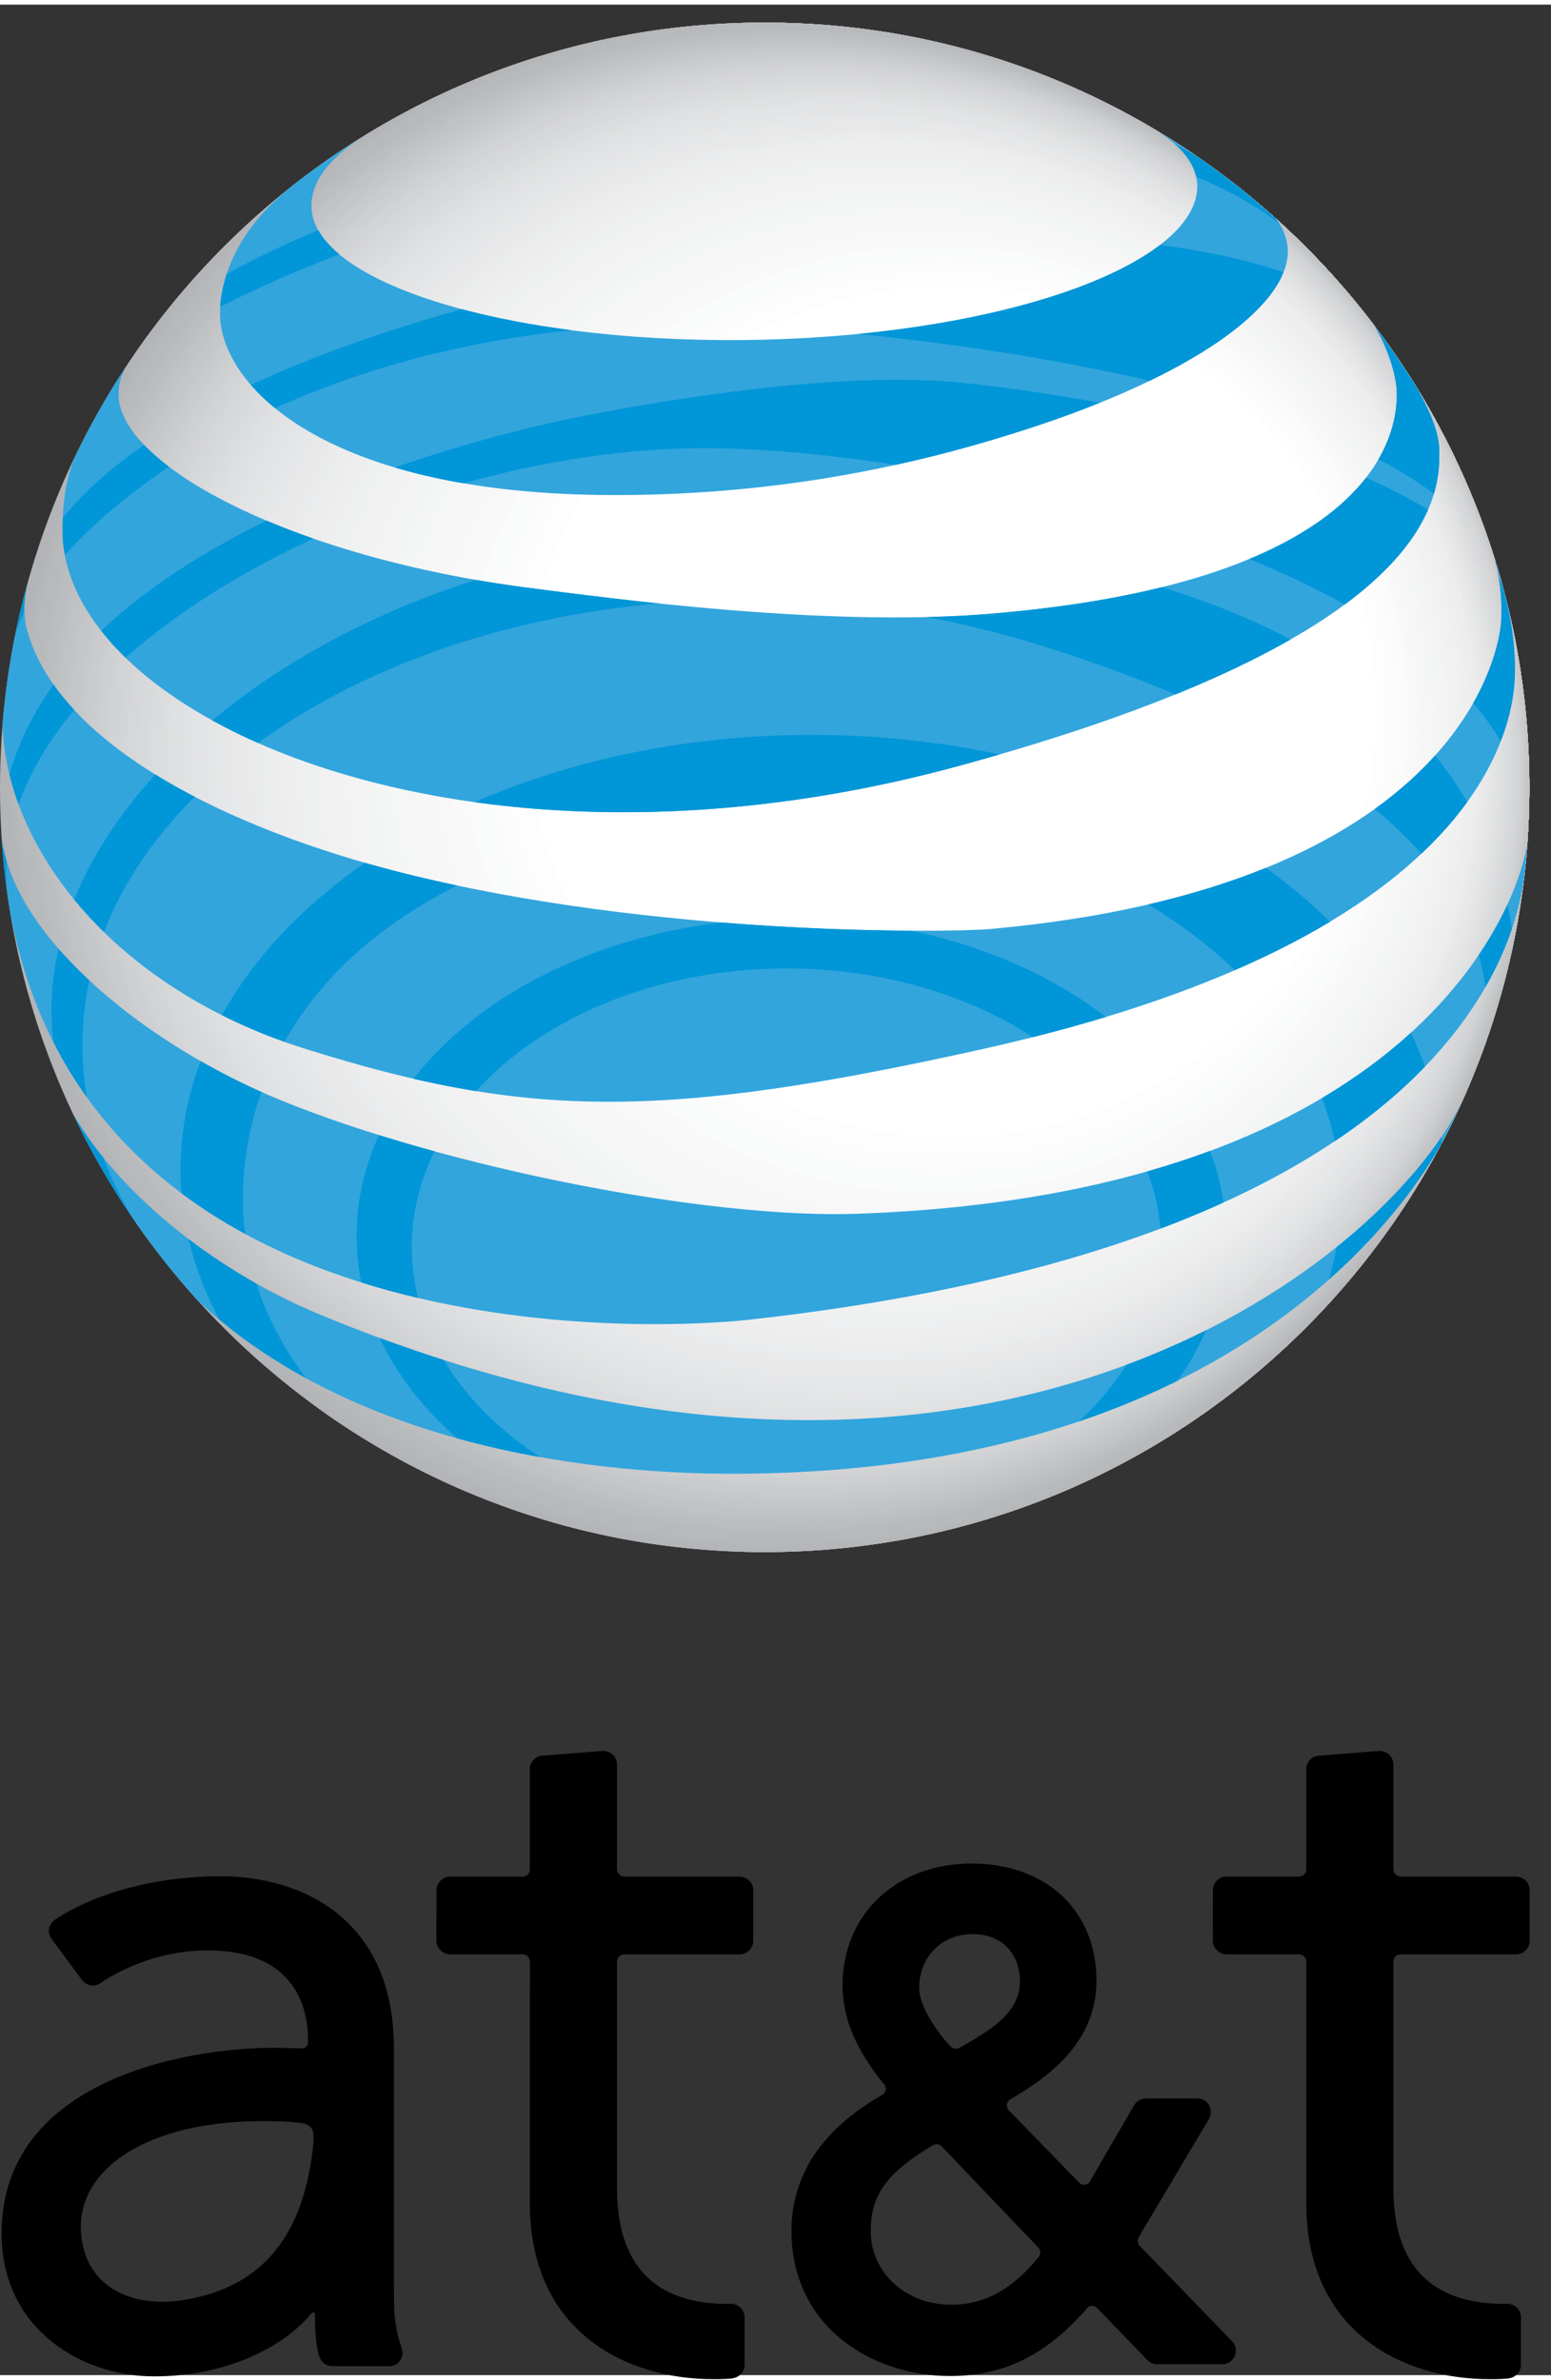 <?xml version="1.0" encoding="UTF-8" standalone="no"?>
<svg xmlns:svg="http://www.w3.org/2000/svg" xmlns="http://www.w3.org/2000/svg" xmlns:xlink="http://www.w3.org/1999/xlink" version="1.0" width="73" height="112" viewBox="0 0 72.944 111.479" id="Layer_1" xml:space="preserve">
<rect x="0" y="0" width="72.944" height="111.479" fill="#333333" stroke="none"/>
<defs id="defs232"><defs id="defs29"><path d="M 72.003,36.546 C 72.003,56.427 55.884,72.542 36.002,72.542 C 16.12,72.542 0.004,56.427 0.004,36.546 C 0.004,16.658 16.12,0.542 36.002,0.542 C 55.884,0.542 72.003,16.658 72.003,36.546 z " id="SVGID_1_" /></defs><clipPath id="SVGID_2_"><use style="overflow:visible" id="use33" x="0" y="0" width="72.944" height="111.479" xlink:href="#SVGID_1_" /></clipPath></defs><g transform="matrix(0.999,0,0,0.999,-3.9033418e-3,0.303)" id="g3685"><g clip-path="url(#SVGID_2_)" id="g35"><path d="M 72.944,36.478 C 72.944,56.62 56.616,72.951 36.473,72.951 C 16.329,72.951 0,56.62 0,36.478 C 0,16.329 16.329,0 36.473,0 C 56.616,0 72.944,16.329 72.944,36.478 z " style="fill:#b2b4b6" id="path37" /><path d="M 72.875,36.456 C 72.875,56.539 56.595,72.821 36.511,72.821 C 16.427,72.821 0.146,56.539 0.146,36.456 C 0.146,16.367 16.427,0.086 36.511,0.086 C 56.595,0.086 72.875,16.367 72.875,36.456 z " style="fill:#b2b4b7" id="path39" /><path d="M 72.807,36.434 C 72.807,56.458 56.574,72.692 36.549,72.692 C 16.524,72.692 0.292,56.458 0.292,36.434 C 0.292,16.404 16.524,0.172 36.549,0.172 C 56.574,0.172 72.807,16.404 72.807,36.434 z " style="fill:#b2b4b7" id="path41" /><path d="M 72.737,36.412 C 72.737,56.377 56.553,72.562 36.588,72.562 C 16.622,72.562 0.438,56.377 0.438,36.412 C 0.438,16.442 16.622,0.257 36.588,0.257 C 56.553,0.257 72.737,16.442 72.737,36.412 z " style="fill:#b3b5b8" id="path43" /><path d="M 72.669,36.39 C 72.669,56.295 56.532,72.432 36.626,72.432 C 16.719,72.432 0.583,56.295 0.583,36.39 C 0.583,16.479 16.719,0.343 36.626,0.343 C 56.532,0.343 72.669,16.479 72.669,36.39 z " style="fill:#b4b6b8" id="path45" /><path d="M 72.6,36.369 C 72.6,56.214 56.511,72.303 36.664,72.303 C 16.817,72.303 0.729,56.214 0.729,36.369 C 0.729,16.518 16.817,0.429 36.664,0.429 C 56.511,0.429 72.6,16.518 72.6,36.369 z " style="fill:#b5b7b9" id="path47" /><path d="M 72.53,36.347 C 72.53,56.133 56.49,72.173 36.703,72.173 C 16.915,72.173 0.875,56.133 0.875,36.347 C 0.875,16.555 16.915,0.514 36.703,0.514 C 56.49,0.514 72.53,16.555 72.53,36.347 z " style="fill:#b6b8ba" id="path49" /><path d="M 72.461,36.325 C 72.461,56.052 56.469,72.043 36.741,72.043 C 17.012,72.043 1.021,56.052 1.021,36.325 C 1.021,16.593 17.012,0.6 36.741,0.6 C 56.469,0.6 72.461,16.593 72.461,36.325 z " style="fill:#b7b9bb" id="path51" /><path d="M 72.393,36.303 C 72.393,55.971 56.448,71.915 36.779,71.915 C 17.109,71.915 1.167,55.971 1.167,36.303 C 1.167,16.63 17.109,0.686 36.779,0.686 C 56.448,0.686 72.393,16.63 72.393,36.303 z " style="fill:#b7b9bc" id="path53" /><path d="M 72.323,36.281 C 72.323,55.89 56.427,71.785 36.817,71.785 C 17.207,71.785 1.312,55.89 1.312,36.281 C 1.312,16.668 17.207,0.771 36.817,0.771 C 56.427,0.771 72.323,16.668 72.323,36.281 z " style="fill:#b7b9bc" id="path55" /><path d="M 72.299,36.262 C 72.299,55.829 56.437,71.69 36.87,71.69 C 17.301,71.69 1.44,55.829 1.44,36.262 C 1.44,16.691 17.301,0.829 36.87,0.829 C 56.437,0.829 72.299,16.691 72.299,36.262 z " style="fill:#b8babc" id="path57" /><path d="M 72.274,36.243 C 72.274,55.768 56.446,71.594 36.92,71.594 C 17.395,71.594 1.568,55.768 1.568,36.243 C 1.568,16.714 17.395,0.886 36.92,0.886 C 56.446,0.886 72.274,16.714 72.274,36.243 z " style="fill:#b9bbbd" id="path59" /><path d="M 72.25,36.224 C 72.25,55.707 56.456,71.5 36.972,71.5 C 17.488,71.5 1.695,55.707 1.695,36.224 C 1.695,16.737 17.488,0.942 36.972,0.942 C 56.456,0.942 72.25,16.737 72.25,36.224 z " style="fill:#babcbe" id="path61" /><path d="M 72.226,36.206 C 72.226,55.646 56.466,71.405 37.024,71.405 C 17.582,71.405 1.823,55.646 1.823,36.206 C 1.823,16.76 17.582,1 37.024,1 C 56.466,1 72.226,16.76 72.226,36.206 z " style="fill:#bbbdbf" id="path63" /><path d="M 72.201,36.187 C 72.201,55.585 56.476,71.31 37.076,71.31 C 17.676,71.31 1.952,55.585 1.952,36.187 C 1.952,16.783 17.676,1.057 37.076,1.057 C 56.476,1.057 72.201,16.783 72.201,36.187 z " style="fill:#bcbdc0" id="path65" /><path d="M 72.177,36.167 C 72.177,55.523 56.484,71.214 37.128,71.214 C 17.77,71.214 2.079,55.523 2.079,36.167 C 2.079,16.806 17.77,1.114 37.128,1.114 C 56.484,1.114 72.177,16.806 72.177,36.167 z " style="fill:#bcbec0" id="path67" /><path d="M 72.152,36.148 C 72.152,55.462 56.494,71.12 37.18,71.12 C 17.863,71.12 2.206,55.462 2.206,36.148 C 2.206,16.829 17.863,1.171 37.18,1.171 C 56.494,1.171 72.152,16.829 72.152,36.148 z " style="fill:#bdbfc1" id="path69" /><path d="M 72.128,36.129 C 72.128,55.402 56.504,71.025 37.231,71.025 C 17.957,71.025 2.334,55.402 2.334,36.129 C 2.334,16.852 17.957,1.228 37.231,1.228 C 56.504,1.228 72.128,16.852 72.128,36.129 z " style="fill:#bec0c2" id="path71" /><path d="M 72.104,36.11 C 72.104,55.341 56.514,70.93 37.283,70.93 C 18.051,70.93 2.462,55.341 2.462,36.11 C 2.462,16.875 18.051,1.286 37.283,1.286 C 56.514,1.286 72.104,16.875 72.104,36.11 z " style="fill:#bfc1c3" id="path73" /><path d="M 72.079,36.091 C 72.079,55.28 56.523,70.834 37.335,70.834 C 18.145,70.834 2.589,55.28 2.589,36.091 C 2.589,16.898 18.145,1.342 37.335,1.342 C 56.523,1.342 72.079,16.898 72.079,36.091 z " style="fill:#c0c2c4" id="path75" /><path d="M 72.055,36.072 C 72.055,55.218 56.532,70.74 37.386,70.74 C 18.238,70.74 2.717,55.218 2.717,36.072 C 2.717,16.921 18.238,1.399 37.386,1.399 C 56.532,1.399 72.055,16.921 72.055,36.072 z " style="fill:#c1c2c4" id="path77" /><path d="M 72.03,36.053 C 72.03,55.158 56.543,70.645 37.438,70.645 C 18.332,70.645 2.845,55.158 2.845,36.053 C 2.845,16.944 18.332,1.457 37.438,1.457 C 56.543,1.457 72.03,16.944 72.03,36.053 z " style="fill:#c1c3c5" id="path79" /><path d="M 72.006,36.035 C 72.006,55.097 56.553,70.549 37.49,70.549 C 18.425,70.549 2.973,55.097 2.973,36.035 C 2.973,16.967 18.425,1.514 37.49,1.514 C 56.553,1.514 72.006,16.967 72.006,36.035 z " style="fill:#c2c4c6" id="path81" /><path d="M 71.981,36.015 C 71.981,55.036 56.562,70.455 37.542,70.455 C 18.519,70.455 3.1,55.036 3.1,36.015 C 3.1,16.99 18.519,1.57 37.542,1.57 C 56.562,1.57 71.981,16.99 71.981,36.015 z " style="fill:#c3c5c7" id="path83" /><path d="M 71.957,35.996 C 71.957,54.975 56.571,70.36 37.593,70.36 C 18.613,70.36 3.228,54.975 3.228,35.996 C 3.228,17.013 18.613,1.627 37.593,1.627 C 56.571,1.627 71.957,17.013 71.957,35.996 z " style="fill:#c4c6c8" id="path85" /><path d="M 71.933,35.977 C 71.933,54.914 56.581,70.264 37.646,70.264 C 18.707,70.264 3.356,54.914 3.356,35.977 C 3.356,17.036 18.707,1.685 37.646,1.685 C 56.581,1.685 71.933,17.036 71.933,35.977 z " style="fill:#c5c6c8" id="path87" /><path d="M 71.909,35.958 C 71.909,54.853 56.591,70.169 37.696,70.169 C 18.8,70.169 3.483,54.853 3.483,35.958 C 3.483,17.059 18.8,1.742 37.696,1.742 C 56.591,1.742 71.909,17.059 71.909,35.958 z " style="fill:#c5c7c9" id="path89" /><path d="M 71.885,35.939 C 71.885,54.792 56.601,70.075 37.749,70.075 C 18.894,70.075 3.611,54.792 3.611,35.939 C 3.611,17.082 18.894,1.799 37.749,1.799 C 56.601,1.799 71.885,17.082 71.885,35.939 z " style="fill:#c6c8ca" id="path91" /><path d="M 71.86,35.92 C 71.86,54.731 56.61,69.98 37.8,69.98 C 18.988,69.98 3.739,54.731 3.739,35.92 C 3.739,17.105 18.988,1.856 37.8,1.856 C 56.61,1.856 71.86,17.105 71.86,35.92 z " style="fill:#c7c9cb" id="path93" /><path d="M 71.836,35.901 C 71.836,54.67 56.619,69.884 37.852,69.884 C 19.082,69.884 3.867,54.67 3.867,35.901 C 3.867,17.128 19.082,1.913 37.852,1.913 C 56.619,1.913 71.836,17.128 71.836,35.901 z " style="fill:#c8cacc" id="path95" /><path d="M 71.812,35.882 C 71.812,54.609 56.629,69.79 37.903,69.79 C 19.175,69.79 3.995,54.609 3.995,35.882 C 3.995,17.151 19.175,1.97 37.903,1.97 C 56.629,1.97 71.812,17.151 71.812,35.882 z " style="fill:#c9cbcc" id="path97" /><path d="M 71.787,35.863 C 71.787,54.548 56.639,69.695 37.955,69.695 C 19.269,69.695 4.122,54.548 4.122,35.863 C 4.122,17.174 19.269,2.027 37.955,2.027 C 56.639,2.027 71.787,17.174 71.787,35.863 z " style="fill:#cacbcd" id="path99" /><path d="M 71.763,35.844 C 71.763,54.487 56.648,69.599 38.007,69.599 C 19.363,69.599 4.25,54.487 4.25,35.844 C 4.25,17.197 19.363,2.084 38.007,2.084 C 56.648,2.084 71.763,17.197 71.763,35.844 z " style="fill:#cbccce" id="path101" /><path d="M 71.738,35.825 C 71.738,54.426 56.658,69.504 38.059,69.504 C 19.457,69.504 4.377,54.426 4.377,35.825 C 4.377,17.22 19.457,2.142 38.059,2.142 C 56.658,2.142 71.738,17.22 71.738,35.825 z " style="fill:#cbcdcf" id="path103" /><path d="M 71.714,35.806 C 71.714,54.365 56.668,69.41 38.11,69.41 C 19.55,69.41 4.505,54.365 4.505,35.806 C 4.505,17.243 19.55,2.199 38.11,2.199 C 56.668,2.199 71.714,17.243 71.714,35.806 z " style="fill:#ccced0" id="path105" /><path d="M 71.689,35.788 C 71.689,54.304 56.678,69.314 38.162,69.314 C 19.644,69.314 4.633,54.304 4.633,35.788 C 4.633,17.266 19.644,2.255 38.162,2.255 C 56.678,2.255 71.689,17.266 71.689,35.788 z " style="fill:#cdcfd0" id="path107" /><path d="M 71.665,35.769 C 71.665,54.243 56.687,69.219 38.214,69.219 C 19.737,69.219 4.761,54.243 4.761,35.769 C 4.761,17.289 19.737,2.312 38.214,2.312 C 56.687,2.312 71.665,17.289 71.665,35.769 z " style="fill:#cecfd1" id="path109" /><path d="M 71.641,35.75 C 71.641,54.182 56.696,69.125 38.266,69.125 C 19.831,69.125 4.888,54.182 4.888,35.75 C 4.888,17.312 19.831,2.37 38.266,2.37 C 56.696,2.37 71.641,17.312 71.641,35.75 z " style="fill:#cfd0d2" id="path111" /><path d="M 71.616,35.73 C 71.616,54.121 56.706,69.03 38.317,69.03 C 19.925,69.03 5.016,54.121 5.016,35.73 C 5.016,17.335 19.925,2.427 38.317,2.427 C 56.706,2.427 71.616,17.335 71.616,35.73 z " style="fill:#d0d1d3" id="path113" /><path d="M 71.592,35.711 C 71.592,54.06 56.716,68.934 38.369,68.934 C 20.019,68.934 5.144,54.06 5.144,35.711 C 5.144,17.358 20.019,2.484 38.369,2.484 C 56.716,2.484 71.592,17.358 71.592,35.711 z " style="fill:#d0d2d3" id="path115" /><path d="M 71.567,35.692 C 71.567,53.999 56.726,68.839 38.421,68.839 C 20.112,68.839 5.271,53.999 5.271,35.692 C 5.271,17.381 20.112,2.541 38.421,2.541 C 56.726,2.541 71.567,17.381 71.567,35.692 z " style="fill:#d1d3d4" id="path117" /><path d="M 71.517,35.666 C 71.517,53.914 56.723,68.706 38.477,68.706 C 20.227,68.706 5.435,53.914 5.435,35.666 C 5.435,17.414 20.227,2.621 38.477,2.621 C 56.723,2.621 71.517,17.414 71.517,35.666 z " style="fill:#d2d3d5" id="path119" /><path d="M 71.466,35.64 C 71.466,53.828 56.72,68.573 38.533,68.573 C 20.343,68.573 5.598,53.828 5.598,35.64 C 5.598,17.446 20.343,2.702 38.533,2.702 C 56.72,2.702 71.466,17.446 71.466,35.64 z " style="fill:#d3d4d6" id="path121" /><path d="M 71.415,35.613 C 71.415,53.743 56.718,68.439 38.59,68.439 C 20.458,68.439 5.761,53.743 5.761,35.613 C 5.761,17.479 20.458,2.782 38.59,2.782 C 56.718,2.782 71.415,17.479 71.415,35.613 z " style="fill:#d4d5d7" id="path123" /><path d="M 71.364,35.586 C 71.364,53.657 56.714,68.306 38.646,68.306 C 20.573,68.306 5.924,53.657 5.924,35.586 C 5.924,17.511 20.573,2.862 38.646,2.862 C 56.714,2.862 71.364,17.511 71.364,35.586 z " style="fill:#d5d6d7" id="path125" /><path d="M 71.313,35.56 C 71.313,53.571 56.711,68.172 38.701,68.172 C 20.688,68.172 6.087,53.571 6.087,35.56 C 6.087,17.543 20.688,2.942 38.701,2.942 C 56.711,2.942 71.313,17.543 71.313,35.56 z " style="fill:#d5d7d8" id="path127" /><path d="M 71.263,35.533 C 71.263,53.486 56.709,68.039 38.758,68.039 C 20.804,68.039 6.25,53.486 6.25,35.533 C 6.25,17.576 20.804,3.023 38.758,3.023 C 56.709,3.023 71.263,17.576 71.263,35.533 z " style="fill:#d6d7d9" id="path129" /><path d="M 71.213,35.507 C 71.213,53.4 56.706,67.906 38.813,67.906 C 20.919,67.906 6.414,53.4 6.414,35.507 C 6.414,17.608 20.919,3.104 38.813,3.104 C 56.706,3.104 71.213,17.608 71.213,35.507 z " style="fill:#d7d8da" id="path131" /><path d="M 71.162,35.48 C 71.162,53.315 56.703,67.772 38.87,67.772 C 21.034,67.772 6.577,53.315 6.577,35.48 C 6.577,17.641 21.034,3.184 38.87,3.184 C 56.703,3.184 71.162,17.641 71.162,35.48 z " style="fill:#d8d9db" id="path133" /><path d="M 71.11,35.454 C 71.11,53.229 56.7,67.638 38.926,67.638 C 21.149,67.638 6.74,53.229 6.74,35.454 C 6.74,17.673 21.149,3.264 38.926,3.264 C 56.7,3.264 71.11,17.673 71.11,35.454 z " style="fill:#d8d9db" id="path135" /><path d="M 71.061,35.427 C 71.061,53.144 56.698,67.505 38.982,67.505 C 21.265,67.505 6.903,53.144 6.903,35.427 C 6.903,17.706 21.265,3.344 38.982,3.344 C 56.698,3.344 71.061,17.706 71.061,35.427 z " style="fill:#d9dadb" id="path137" /><path d="M 71.01,35.401 C 71.01,53.058 56.695,67.372 39.038,67.372 C 21.38,67.372 7.066,53.058 7.066,35.401 C 7.066,17.739 21.38,3.425 39.038,3.425 C 56.695,3.425 71.01,17.739 71.01,35.401 z " style="fill:#d9dbdc" id="path139" /><path d="M 70.959,35.374 C 70.959,52.973 56.692,67.238 39.095,67.238 C 21.495,67.238 7.229,52.973 7.229,35.374 C 7.229,17.771 21.495,3.505 39.095,3.505 C 56.692,3.505 70.959,17.771 70.959,35.374 z " style="fill:#dadcdd" id="path141" /><path d="M 70.908,35.348 C 70.908,52.887 56.689,67.105 39.15,67.105 C 21.61,67.105 7.393,52.887 7.393,35.348 C 7.393,17.804 21.61,3.585 39.15,3.585 C 56.689,3.585 70.908,17.804 70.908,35.348 z " style="fill:#dbdcde" id="path143" /><path d="M 70.857,35.321 C 70.857,52.802 56.687,66.971 39.207,66.971 C 21.726,66.971 7.556,52.802 7.556,35.321 C 7.556,17.836 21.726,3.666 39.207,3.666 C 56.687,3.666 70.857,17.836 70.857,35.321 z " style="fill:#dcddde" id="path145" /><path d="M 70.808,35.294 C 70.808,52.716 56.684,66.838 39.263,66.838 C 21.841,66.838 7.719,52.716 7.719,35.294 C 7.719,17.869 21.841,3.746 39.263,3.746 C 56.684,3.746 70.808,17.869 70.808,35.294 z " style="fill:#dddedf" id="path147" /><path d="M 70.757,35.268 C 70.757,52.63 56.682,66.705 39.319,66.705 C 21.956,66.705 7.882,52.63 7.882,35.268 C 7.882,17.901 21.956,3.827 39.319,3.827 C 56.682,3.827 70.757,17.901 70.757,35.268 z " style="fill:#dedfe0" id="path149" /><path d="M 70.706,35.242 C 70.706,52.545 56.679,66.571 39.375,66.571 C 22.071,66.571 8.046,52.545 8.046,35.242 C 8.046,17.934 22.071,3.907 39.375,3.907 C 56.679,3.907 70.706,17.934 70.706,35.242 z " style="fill:#dee0e1" id="path151" /><path d="M 70.655,35.215 C 70.655,52.459 56.676,66.438 39.432,66.438 C 22.187,66.438 8.209,52.459 8.209,35.215 C 8.209,17.966 22.187,3.987 39.432,3.987 C 56.676,3.987 70.655,17.966 70.655,35.215 z " style="fill:#dfe0e2" id="path153" /><path d="M 70.604,35.188 C 70.604,52.374 56.673,66.304 39.487,66.304 C 22.302,66.304 8.372,52.374 8.372,35.188 C 8.372,17.999 22.302,4.067 39.487,4.067 C 56.673,4.067 70.604,17.999 70.604,35.188 z " style="fill:#e0e1e2" id="path155" /><path d="M 70.538,35.149 C 70.538,52.238 56.685,66.091 39.595,66.091 C 22.505,66.091 8.653,52.238 8.653,35.149 C 8.653,18.055 22.505,4.201 39.595,4.201 C 56.685,4.201 70.538,18.055 70.538,35.149 z " style="fill:#e1e2e3" id="path157" /><path d="M 70.473,35.109 C 70.473,52.104 56.696,65.878 39.702,65.878 C 22.708,65.878 8.933,52.104 8.933,35.109 C 8.933,18.111 22.708,4.334 39.702,4.334 C 56.696,4.334 70.473,18.111 70.473,35.109 z " style="fill:#e2e3e4" id="path159" /><path d="M 70.406,35.069 C 70.406,51.968 56.707,65.666 39.809,65.666 C 22.911,65.666 9.213,51.968 9.213,35.069 C 9.213,18.167 22.911,4.468 39.809,4.468 C 56.707,4.468 70.406,18.167 70.406,35.069 z " style="fill:#e3e4e5" id="path161" /><path d="M 70.341,35.03 C 70.341,51.833 56.719,65.453 39.916,65.453 C 23.113,65.453 9.493,51.833 9.493,35.03 C 9.493,18.223 23.113,4.602 39.916,4.602 C 56.719,4.602 70.341,18.223 70.341,35.03 z " style="fill:#e3e4e5" id="path163" /><path d="M 70.274,34.99 C 70.274,51.697 56.731,65.24 40.023,65.24 C 23.317,65.24 9.774,51.697 9.774,34.99 C 9.774,18.279 23.317,4.735 40.023,4.735 C 56.731,4.735 70.274,18.279 70.274,34.99 z " style="fill:#e4e5e6" id="path165" /><path d="M 70.208,34.95 C 70.208,51.562 56.742,65.028 40.13,65.028 C 23.52,65.028 10.055,51.562 10.055,34.95 C 10.055,18.335 23.52,4.869 40.13,4.869 C 56.742,4.869 70.208,18.335 70.208,34.95 z " style="fill:#e5e6e7" id="path167" /><path d="M 70.143,34.911 C 70.143,51.426 56.754,64.815 40.237,64.815 C 23.723,64.815 10.334,51.426 10.334,34.911 C 10.334,18.391 23.723,5.002 40.237,5.002 C 56.754,5.002 70.143,18.391 70.143,34.911 z " style="fill:#e6e7e8" id="path169" /><path d="M 70.076,34.871 C 70.076,51.291 56.766,64.602 40.345,64.602 C 23.926,64.602 10.615,51.291 10.615,34.871 C 10.615,18.447 23.926,5.136 40.345,5.136 C 56.766,5.136 70.076,18.447 70.076,34.871 z " style="fill:#e7e8e9" id="path171" /><path d="M 70.01,34.832 C 70.01,51.156 56.777,64.389 40.452,64.389 C 24.129,64.389 10.896,51.156 10.896,34.832 C 10.896,18.503 24.129,5.27 40.452,5.27 C 56.777,5.27 70.01,18.503 70.01,34.832 z " style="fill:#e7e8e9" id="path173" /><path d="M 69.944,34.792 C 69.944,51.02 56.789,64.176 40.56,64.176 C 24.332,64.176 11.176,51.02 11.176,34.792 C 11.176,18.559 24.332,5.403 40.56,5.403 C 56.789,5.403 69.944,18.559 69.944,34.792 z " style="fill:#e8e8e9" id="path175" /><path d="M 69.878,34.752 C 69.878,50.885 56.801,63.964 40.666,63.964 C 24.535,63.964 11.457,50.885 11.457,34.752 C 11.457,18.615 24.535,5.537 40.666,5.537 C 56.801,5.537 69.878,18.615 69.878,34.752 z " style="fill:#e9e9ea" id="path177" /><path d="M 69.812,34.712 C 69.812,50.75 56.812,63.751 40.773,63.751 C 24.738,63.751 11.737,50.75 11.737,34.712 C 11.737,18.671 24.738,5.67 40.773,5.67 C 56.812,5.67 69.812,18.671 69.812,34.712 z " style="fill:#e9eaeb" id="path179" /><path d="M 69.746,34.673 C 69.746,50.614 56.823,63.539 40.881,63.539 C 24.941,63.539 12.017,50.614 12.017,34.673 C 12.017,18.728 24.941,5.804 40.881,5.804 C 56.823,5.804 69.746,18.728 69.746,34.673 z " style="fill:#eaebec" id="path181" /><path d="M 69.68,34.633 C 69.68,50.479 56.835,63.326 40.988,63.326 C 25.144,63.326 12.298,50.479 12.298,34.633 C 12.298,18.784 25.144,5.938 40.988,5.938 C 56.835,5.938 69.68,18.784 69.68,34.633 z " style="fill:#ebeced" id="path183" /><path d="M 69.614,34.593 C 69.614,50.343 56.847,63.113 41.095,63.113 C 25.347,63.113 12.578,50.343 12.578,34.593 C 12.578,18.839 25.347,6.071 41.095,6.071 C 56.847,6.071 69.614,18.839 69.614,34.593 z " style="fill:#eceded" id="path185" /><path d="M 69.548,34.554 C 69.548,50.208 56.858,62.9 41.202,62.9 C 25.55,62.9 12.858,50.208 12.858,34.554 C 12.858,18.896 25.55,6.205 41.202,6.205 C 56.858,6.205 69.548,18.896 69.548,34.554 z " style="fill:#ededee" id="path187" /><path d="M 69.359,34.488 C 69.359,49.957 56.819,62.499 41.349,62.499 C 25.881,62.499 13.34,49.957 13.34,34.488 C 13.34,19.015 25.881,6.474 41.349,6.474 C 56.819,6.474 69.359,19.015 69.359,34.488 z " style="fill:#eeeeef" id="path189" /><path d="M 69.17,34.422 C 69.17,49.707 56.781,62.098 41.495,62.098 C 26.212,62.098 13.821,49.707 13.821,34.422 C 13.821,19.134 26.212,6.743 41.495,6.743 C 56.781,6.743 69.17,19.134 69.17,34.422 z " style="fill:#eeeff0" id="path191" /><path d="M 68.981,34.356 C 68.981,49.455 56.742,61.697 41.642,61.697 C 26.544,61.697 14.302,49.455 14.302,34.356 C 14.302,19.253 26.544,7.012 41.642,7.012 C 56.742,7.012 68.981,19.253 68.981,34.356 z " style="fill:#eff0f0" id="path193" /><path d="M 68.793,34.291 C 68.793,49.204 56.703,61.296 41.788,61.296 C 26.875,61.296 14.784,49.204 14.784,34.291 C 14.784,19.373 26.875,7.281 41.788,7.281 C 56.703,7.281 68.793,19.373 68.793,34.291 z " style="fill:#f0f1f1" id="path195" /><path d="M 68.604,34.225 C 68.604,48.954 56.665,60.895 41.935,60.895 C 27.207,60.895 15.266,48.954 15.266,34.225 C 15.266,19.492 27.207,7.551 41.935,7.551 C 56.665,7.551 68.604,19.492 68.604,34.225 z " style="fill:#f1f1f2" id="path197" /><path d="M 68.415,34.159 C 68.415,48.703 56.626,60.495 42.081,60.495 C 27.539,60.495 15.747,48.703 15.747,34.159 C 15.747,19.611 27.539,7.819 42.081,7.819 C 56.626,7.819 68.415,19.611 68.415,34.159 z " style="fill:#f2f2f3" id="path199" /><path d="M 68.227,34.093 C 68.227,48.452 56.588,60.093 42.228,60.093 C 27.87,60.093 16.228,48.452 16.228,34.093 C 16.228,19.73 27.87,8.089 42.228,8.089 C 56.588,8.089 68.227,19.73 68.227,34.093 z " style="fill:#f3f3f3" id="path201" /><path d="M 68.038,34.027 C 68.038,48.201 56.549,59.693 42.374,59.693 C 28.201,59.693 16.709,48.201 16.709,34.027 C 16.709,19.849 28.201,8.358 42.374,8.358 C 56.549,8.358 68.038,19.849 68.038,34.027 z " style="fill:#f3f4f4" id="path203" /><path d="M 67.85,33.961 C 67.85,47.95 56.51,59.292 42.521,59.292 C 28.533,59.292 17.19,47.95 17.19,33.961 C 17.19,19.969 28.533,8.627 42.521,8.627 C 56.51,8.627 67.85,19.969 67.85,33.961 z " style="fill:#f3f4f4" id="path205" /><path d="M 67.66,33.896 C 67.66,47.699 56.472,58.891 42.667,58.891 C 28.864,58.891 17.672,47.699 17.672,33.896 C 17.672,20.088 28.864,8.896 42.667,8.896 C 56.472,8.896 67.66,20.088 67.66,33.896 z " style="fill:#f4f5f5" id="path207" /><path d="M 67.472,33.83 C 67.472,47.448 56.433,58.49 42.813,58.49 C 29.195,58.49 18.153,47.448 18.153,33.83 C 18.153,20.207 29.195,9.165 42.813,9.165 C 56.433,9.165 67.472,20.207 67.472,33.83 z " style="fill:#f5f6f6" id="path209" /><path d="M 67.237,33.736 C 67.237,47.092 56.41,57.921 43.053,57.921 C 29.696,57.921 18.867,47.092 18.867,33.736 C 18.867,20.375 29.696,9.545 43.053,9.545 C 56.41,9.545 67.237,20.375 67.237,33.736 z " style="fill:#f6f6f7" id="path211" /><path d="M 67.002,33.642 C 67.002,46.737 56.387,57.353 43.291,57.353 C 30.197,57.353 19.58,46.737 19.58,33.642 C 19.58,20.542 30.197,9.925 43.291,9.925 C 56.387,9.925 67.002,20.542 67.002,33.642 z " style="fill:#f7f7f8" id="path213" /><path d="M 66.768,33.547 C 66.768,46.381 56.364,56.785 43.53,56.785 C 30.697,56.785 20.293,46.381 20.293,33.547 C 20.293,20.709 30.697,10.305 43.53,10.305 C 56.364,10.305 66.768,20.709 66.768,33.547 z " style="fill:#f8f8f9" id="path215" /><path d="M 66.533,33.453 C 66.533,46.025 56.342,56.216 43.77,56.216 C 31.198,56.216 21.007,46.025 21.007,33.453 C 21.007,20.877 31.198,10.686 43.77,10.686 C 56.342,10.686 66.533,20.877 66.533,33.453 z " style="fill:#f9f9fa" id="path217" /><path d="M 66.298,33.359 C 66.298,45.669 56.318,55.647 44.008,55.647 C 31.699,55.647 21.72,45.669 21.72,33.359 C 21.72,21.044 31.699,11.065 44.008,11.065 C 56.318,11.065 66.298,21.044 66.298,33.359 z " style="fill:#fafbfb" id="path219" /><path d="M 66.063,33.265 C 66.063,45.313 56.296,55.079 44.247,55.079 C 32.199,55.079 22.434,45.313 22.434,33.265 C 22.434,21.212 32.199,11.445 44.247,11.445 C 56.296,11.445 66.063,21.212 66.063,33.265 z " style="fill:#fafbfb" id="path221" /><path d="M 65.743,33.193 C 65.743,44.996 56.175,54.563 44.371,54.563 C 32.569,54.563 23.002,44.996 23.002,33.193 C 23.002,21.386 32.569,11.818 44.371,11.818 C 56.175,11.818 65.743,21.386 65.743,33.193 z " style="fill:#fcfcfc" id="path223" /><path d="M 65.423,33.122 C 65.423,44.679 56.054,54.048 44.496,54.048 C 32.939,54.048 23.571,44.679 23.571,33.122 C 23.571,21.56 32.939,12.191 44.496,12.191 C 56.054,12.191 65.423,21.56 65.423,33.122 z " style="fill:#fdfdfd" id="path225" /><path d="M 65.103,33.05 C 65.103,44.361 55.933,53.532 44.621,53.532 C 33.31,53.532 24.14,44.361 24.14,33.05 C 24.14,21.734 33.31,12.564 44.621,12.564 C 55.933,12.564 65.103,21.734 65.103,33.05 z " style="fill:#fdfdfd" id="path227" /><path d="M 64.782,32.979 C 64.782,44.044 55.812,53.017 44.745,53.017 C 33.68,53.017 24.708,44.044 24.708,32.979 C 24.708,21.908 33.68,12.938 44.745,12.938 C 55.812,12.938 64.782,21.908 64.782,32.979 z " style="fill:#ffffff" id="path229" /></g><g id="g5"><path d="M 58.011,109.697 L 53.696,105.238 C 53.566,105.134 53.519,104.921 53.634,104.755 C 53.642,104.746 56.927,99.214 56.927,99.214 C 57,99.058 57.008,98.953 57.008,98.898 C 57.008,98.548 56.723,98.261 56.37,98.261 L 53.962,98.261 C 53.717,98.261 53.503,98.39 53.388,98.591 L 51.302,102.193 C 51.203,102.337 50.997,102.371 50.847,102.265 C 50.847,102.263 47.479,98.802 47.479,98.802 C 47.425,98.74 47.399,98.666 47.399,98.591 C 47.399,98.507 47.435,98.419 47.506,98.355 L 47.55,98.316 C 49.453,97.208 51.622,95.58 51.622,92.712 C 51.622,89.416 49.256,87.203 45.736,87.203 C 42.289,87.203 39.669,89.511 39.669,92.957 C 39.669,94.472 40.302,95.984 41.608,97.576 L 41.638,97.611 C 41.689,97.673 41.715,97.761 41.705,97.843 C 41.691,97.933 41.649,98.011 41.58,98.068 C 38.713,99.699 37.264,101.857 37.264,104.5 C 37.264,108.98 41.015,111.328 44.72,111.328 C 47.265,111.328 49.25,110.351 51.161,108.158 C 51.169,108.148 51.199,108.109 51.199,108.109 C 51.312,107.996 51.523,107.996 51.652,108.126 L 53.97,110.527 C 53.972,110.531 54.031,110.589 54.031,110.589 C 54.156,110.71 54.316,110.775 54.486,110.775 L 57.548,110.775 C 57.904,110.775 58.188,110.49 58.188,110.138 C 58.188,109.972 58.122,109.814 58.011,109.697 L 58.011,109.697 z M 45.794,90.527 C 47.243,90.527 48.021,91.527 48.021,92.746 C 48.021,94.171 46.748,94.998 45.214,95.855 L 45.137,95.888 C 45.015,95.957 44.857,95.927 44.767,95.828 C 44.761,95.822 44.728,95.792 44.728,95.792 C 44.062,95.06 43.276,93.904 43.276,93.06 C 43.276,91.64 44.296,90.527 45.794,90.527 z M 48.888,105.746 L 48.874,105.763 C 47.764,107.087 46.538,107.972 44.761,107.972 C 42.647,107.972 40.997,106.453 40.997,104.517 C 40.997,102.802 41.73,101.787 43.9,100.476 C 44.055,100.384 44.219,100.406 44.329,100.509 L 48.854,105.251 C 48.937,105.33 48.975,105.408 48.975,105.496 C 48.975,105.498 48.975,105.501 48.975,105.505 C 48.975,105.589 48.951,105.664 48.888,105.746 z " id="path7" /><path d="M 34.408,107.929 C 34.407,107.929 34.272,107.933 34.272,107.933 C 30.807,107.933 29.051,106.093 29.051,102.478 L 29.051,91.816 C 29.051,91.632 29.204,91.482 29.392,91.482 L 34.819,91.482 C 35.174,91.482 35.467,91.189 35.467,90.835 L 35.467,88.466 C 35.467,88.109 35.174,87.82 34.819,87.82 L 29.407,87.82 C 29.213,87.82 29.051,87.666 29.051,87.468 L 29.051,82.57 C 29.066,82.22 28.791,81.919 28.434,81.904 L 28.359,81.904 C 28.357,81.904 25.583,82.123 25.583,82.123 C 25.238,82.123 24.947,82.406 24.947,82.765 L 24.947,87.486 C 24.947,87.671 24.796,87.82 24.609,87.82 L 21.199,87.82 C 20.844,87.82 20.554,88.105 20.554,88.462 L 20.548,90.845 C 20.554,91.021 20.624,91.185 20.751,91.296 C 20.878,91.417 21.042,91.482 21.213,91.482 L 24.611,91.482 C 24.798,91.482 24.95,91.628 24.95,91.816 L 24.947,103.191 C 24.947,109.296 29.546,111.478 33.576,111.478 C 33.576,111.478 34.054,111.486 34.421,111.449 C 34.783,111.414 35.058,111.16 35.058,110.802 L 35.058,108.568 C 35.058,108.216 34.767,107.929 34.408,107.929 z " id="path9" /><path d="M 18.865,109.855 C 18.646,109.236 18.585,108.55 18.566,108.253 C 18.555,108.033 18.546,107.136 18.546,107.136 L 18.546,95.871 C 18.546,89.919 14.338,87.804 10.399,87.804 C 7.282,87.804 4.435,88.619 2.605,89.839 C 2.451,89.941 2.354,90.093 2.318,90.25 C 2.284,90.416 2.318,90.58 2.411,90.72 C 2.423,90.744 3.862,92.683 3.862,92.683 C 4.065,92.966 4.464,93.029 4.747,92.826 C 4.741,92.83 4.943,92.695 4.943,92.695 C 6.373,91.806 8.065,91.292 9.783,91.292 C 14.646,91.292 14.503,95.099 14.503,95.595 C 14.503,95.849 14.352,95.91 14.169,95.904 C 14.167,95.904 13.419,95.888 13.419,95.888 C 9.645,95.75 0.08,97.035 0.08,104.619 C 0.08,109.076 3.793,111.345 7.257,111.345 C 10.614,111.345 13.314,110.013 14.662,108.384 L 14.676,108.367 C 14.693,108.345 14.716,108.334 14.747,108.334 C 14.791,108.334 14.83,108.373 14.83,108.417 C 14.828,108.628 14.83,109.101 14.876,109.509 C 14.906,109.878 14.955,110.152 15.017,110.353 C 15.069,110.531 15.186,110.71 15.356,110.794 C 15.441,110.835 15.533,110.863 15.626,110.865 C 15.63,110.865 18.32,110.867 18.32,110.867 C 18.671,110.867 18.956,110.587 18.956,110.248 C 18.956,110.138 18.865,109.855 18.865,109.855 z M 14.678,101.031 C 14.128,104.917 12.214,107.166 8.677,107.746 C 6.188,108.154 3.934,107.13 3.812,104.464 C 3.679,101.537 7.078,99.078 13.36,99.347 C 13.36,99.347 13.823,99.376 14.132,99.412 C 14.407,99.443 14.577,99.527 14.684,99.693 C 14.783,99.847 14.801,100.156 14.678,101.031 z " id="path11" /><path d="M 70.961,107.929 C 70.957,107.929 70.822,107.933 70.822,107.933 C 67.358,107.933 65.601,106.093 65.601,102.478 L 65.601,91.816 C 65.601,91.632 65.756,91.482 65.939,91.482 L 71.366,91.482 C 71.727,91.482 72.02,91.189 72.02,90.835 L 72.02,88.466 C 72.02,88.109 71.727,87.82 71.366,87.82 L 65.959,87.82 C 65.762,87.82 65.601,87.666 65.601,87.468 L 65.601,82.57 C 65.619,82.22 65.34,81.919 64.981,81.904 L 64.908,81.904 C 64.906,81.904 62.132,82.123 62.132,82.123 C 61.789,82.123 61.498,82.406 61.498,82.765 L 61.498,87.486 C 61.498,87.671 61.346,87.82 61.156,87.82 L 57.75,87.82 C 57.392,87.82 57.104,88.105 57.104,88.462 L 57.099,90.845 C 57.104,91.021 57.176,91.185 57.301,91.296 C 57.426,91.417 57.59,91.482 57.766,91.482 L 61.162,91.482 C 61.346,91.482 61.5,91.628 61.5,91.816 L 61.5,103.191 C 61.5,109.296 66.094,111.478 70.127,111.478 C 70.127,111.478 70.604,111.486 70.971,111.449 C 71.333,111.414 71.604,111.16 71.604,110.802 L 71.607,108.568 C 71.607,108.216 71.316,107.929 70.961,107.929 z " id="path13" /></g><path d="M 2.947,24.455 C 2.947,22.914 3.167,21.831 3.585,20.867 C 4.281,19.433 5.069,18.05 5.941,16.726 C 5.719,17.102 5.584,17.532 5.584,18.037 C 5.584,21.388 13.785,25.738 24.978,27.163 C 28.77,27.647 38.81,29.017 46.583,28.376 C 62.272,27.081 65.763,21.602 65.763,18.037 C 65.763,17.062 65.233,15.641 64.706,14.813 C 65.417,15.757 66.089,16.736 66.71,17.748 C 67.909,19.839 67.759,20.669 67.759,21.031 C 67.759,28.307 54.218,33.056 45.157,35.531 C 21.913,41.878 2.947,33.229 2.947,24.455 z M 10.363,14.258 C 10.363,17.538 15.139,22.784 28.972,22.784 C 37.173,22.784 43.794,21.196 48.792,19.533 C 56.804,16.871 60.771,13.616 60.628,11.192 C 60.604,10.815 60.458,10.204 60.013,9.72 C 58.233,8.129 56.296,6.708 54.228,5.49 C 55.595,6.288 56.368,7.214 56.368,8.245 C 56.368,11.859 47.542,15.171 36.012,15.467 C 24.482,15.764 14.93,12.927 14.672,9.32 C 14.586,8.129 15.447,6.953 17.078,5.912 C 15.832,6.683 14.639,7.527 13.502,8.439 C 10.294,11.102 10.363,13.912 10.363,14.258 z M 40.378,56.616 C 33.357,56.867 20.997,54.448 13.214,51.269 C 6.948,48.708 0.749,43.728 0.084,38.976 C 0.159,40.12 0.288,41.249 0.47,42.358 C 4.312,63.308 30.699,62.111 35.246,61.607 C 68.438,57.925 71.296,43.753 71.731,40.954 C 71.802,40.37 71.86,39.784 71.903,39.192 C 71.317,42.923 65.706,55.71 40.378,56.616 z M 15.139,61.394 C 9.182,58.931 5.061,54.837 3.404,51.847 C 4.929,55.081 6.918,58.058 9.291,60.681 C 17.052,67.972 28.983,68.855 34.461,68.855 C 57.661,68.855 65.946,56.662 67.819,53.399 C 68.167,52.747 68.493,52.077 68.802,51.399 C 65.13,58.962 46.087,74.181 15.139,61.394 z M 71.323,30.924 C 71.323,30.343 71.253,29.189 70.981,28.004 C 70.788,27.202 70.563,26.414 70.317,25.635 C 70.753,27.1 70.683,28.124 70.683,28.519 C 70.683,30.305 68.464,41.226 46.653,43.21 C 44.767,43.38 30.91,43.595 18.862,40.548 C 10.849,38.521 2.802,34.602 1.283,29.161 C 1.048,28.312 1.15,27.529 1.338,26.793 L 1.338,26.793 C 0.727,28.971 0.315,31.235 0.124,33.561 C 0.264,39.29 5.237,45.97 14.354,48.845 C 24.764,52.122 31.156,52.228 46.296,48.856 C 71.562,43.224 71.323,32.157 71.323,30.924 z " style="fill:#32a5dd" id="path21" /><path d="M 45.157,35.531 C 45.771,35.363 46.403,35.185 47.054,34.996 C 44.263,34.397 41.298,34.073 38.222,34.073 C 32.387,34.073 26.944,35.235 22.354,37.242 C 28.937,38.157 36.767,37.821 45.157,35.531 z M 42.179,21.36 C 44.63,20.823 46.835,20.184 48.792,19.533 C 49.862,19.178 50.856,18.812 51.782,18.438 C 49.034,17.935 46.589,17.617 44.94,17.467 C 38.667,16.896 29.328,18.678 26.905,19.179 C 26.159,19.332 22.749,20.039 18.595,21.487 C 19.572,21.777 20.649,22.028 21.832,22.23 C 25.595,21.174 29.488,20.576 33.185,20.576 C 35.632,20.576 38.761,20.836 42.179,21.36 z M 42.897,43.292 C 40.608,43.28 37.495,43.187 33.986,42.907 C 27.764,43.636 22.478,46.411 19.469,50.261 C 20.465,50.491 21.442,50.685 22.414,50.843 C 25.587,47.358 30.95,45.069 37.034,45.069 C 41.474,45.069 45.53,46.29 48.63,48.302 C 49.839,47.997 50.983,47.681 52.065,47.353 C 49.593,45.456 46.442,44.034 42.897,43.292 z M 63.315,27.933 C 65.128,26.593 66.521,25.108 67.233,23.476 C 66.36,22.936 65.374,22.435 64.31,21.973 C 63.251,23.327 61.521,24.671 58.815,25.796 C 60.405,26.445 61.919,27.157 63.315,27.933 z M 55.345,32.168 C 57.251,31.394 59.097,30.532 60.755,29.585 C 59.032,28.666 57.028,27.831 54.698,27.122 C 52.448,27.679 49.767,28.113 46.583,28.376 C 45.636,28.454 44.657,28.502 43.657,28.526 C 45.884,28.952 48.013,29.522 50.032,30.19 C 51.983,30.835 53.745,31.496 55.345,32.168 z M 59.595,40.335 C 57.991,40.985 56.157,41.569 54.065,42.054 C 55.585,42.972 56.952,44.011 58.136,45.149 C 59.841,44.411 61.325,43.646 62.618,42.87 C 61.706,41.968 60.696,41.122 59.595,40.335 z M 12.552,23.988 C 9.737,25.367 6.98,27.08 4.771,29.175 C 5.106,29.604 5.487,30.027 5.912,30.439 C 8.331,28.301 11.378,26.391 14.753,24.832 C 13.979,24.562 13.243,24.28 12.552,23.988 z M 21.518,41.163 C 20.626,40.974 19.738,40.769 18.862,40.548 C 18.304,40.405 17.745,40.255 17.188,40.097 C 14.269,42.114 11.955,44.554 10.451,47.269 C 11.374,47.731 12.355,48.151 13.395,48.521 C 14.267,46.974 15.422,45.538 16.851,44.28 C 18.196,43.095 19.77,42.05 21.518,41.163 z M 11.437,55.923 C 11.437,54.204 11.734,52.505 12.314,50.884 C 11.344,50.45 10.382,49.964 9.449,49.431 C 8.828,51.081 8.497,52.812 8.497,54.597 C 8.497,54.948 8.513,55.298 8.54,55.644 C 9.496,56.362 10.504,56.998 11.543,57.564 C 11.474,57.023 11.437,56.476 11.437,55.923 z M 31.004,27.885 C 28.461,27.619 26.325,27.336 24.978,27.163 C 24.103,27.052 23.247,26.923 22.411,26.778 C 17.567,28.313 13.318,30.624 9.997,33.391 C 10.673,33.764 11.391,34.119 12.148,34.454 C 16.979,30.94 23.58,28.541 31.004,27.885 z M 20.898,63.501 C 19.906,63.185 18.899,62.841 17.879,62.464 C 18.695,64.21 19.945,65.806 21.534,67.191 C 22.857,67.556 24.169,67.845 25.436,68.072 C 23.508,66.82 21.949,65.263 20.898,63.501 z M 70.472,26.14 C 70.435,26.017 70.396,25.896 70.358,25.773 C 70.386,25.872 70.411,25.967 70.433,26.061 C 70.446,26.087 70.46,26.113 70.472,26.14 z M 4.895,43.351 C 5.787,41.05 7.248,38.905 9.169,36.986 C 8.526,36.652 7.907,36.304 7.317,35.94 C 5.629,37.79 4.329,39.776 3.496,41.825 C 3.922,42.347 4.389,42.856 4.895,43.351 z M 64.728,37.56 C 65.581,38.269 66.304,38.974 66.915,39.669 C 67.802,38.835 68.511,38.017 69.075,37.235 C 68.653,36.512 68.155,35.777 67.563,35.045 C 66.808,35.883 65.876,36.734 64.728,37.56 z M 8.881,57.806 C 9.191,59.113 9.685,60.38 10.326,61.595 C 11.606,62.66 12.978,63.572 14.401,64.353 C 13.365,62.962 12.571,61.468 12.067,59.9 C 10.907,59.246 9.844,58.541 8.881,57.806 z M 50.8,66.392 C 52.491,65.822 54.032,65.173 55.435,64.48 C 55.974,63.722 56.425,62.927 56.778,62.103 C 55.606,62.687 54.356,63.236 53.028,63.728 C 52.429,64.687 51.679,65.58 50.8,66.392 z M 54.019,54.622 C 54.345,55.485 54.556,56.388 54.638,57.314 C 55.688,56.919 56.673,56.509 57.601,56.089 C 57.481,55.255 57.267,54.444 56.968,53.659 C 56.04,54.003 55.06,54.325 54.019,54.622 z M 60.427,12.299 C 58.774,11.726 56.808,11.3 54.612,11.014 C 52.044,12.979 46.862,14.571 40.409,15.199 C 44.468,15.604 49.411,16.305 54.126,17.405 C 57.692,15.684 59.798,13.88 60.427,12.299 z M 14.983,10.313 C 13.368,10.993 11.913,11.69 10.673,12.384 C 10.455,13.049 10.39,13.59 10.371,13.924 C 11.963,13.104 13.859,12.265 15.977,11.451 C 15.541,11.087 15.205,10.707 14.983,10.313 z M 2.528,31.711 C 1.596,33 0.877,34.405 0.45,35.936 C 0.563,36.402 0.705,36.872 0.879,37.342 C 1.418,35.812 2.314,34.322 3.5,32.901 C 3.141,32.516 2.815,32.119 2.528,31.711 z M 3.885,48.665 C 3.885,47.636 3.996,46.624 4.209,45.634 C 3.688,45.149 3.202,44.649 2.76,44.144 C 2.429,45.599 2.339,47.071 2.516,48.534 C 2.988,49.464 3.518,50.329 4.098,51.138 C 3.958,50.321 3.885,49.495 3.885,48.665 z M 12.954,18.695 C 16.75,16.97 21.409,15.595 26.905,15.024 C 25.023,14.78 23.289,14.444 21.755,14.035 C 18.15,15.031 14.767,16.227 11.817,17.602 C 12.138,17.971 12.515,18.337 12.954,18.695 z M 67.089,49.69 C 66.896,49.151 66.675,48.62 66.421,48.099 C 65.265,49.153 63.884,50.194 62.239,51.169 C 62.491,51.831 62.694,52.511 62.841,53.202 C 64.575,52.04 65.968,50.853 67.089,49.69 z M 70.97,42.06 C 70.628,42.792 70.187,43.593 69.622,44.431 C 69.771,44.956 69.87,45.462 69.933,45.95 C 70.519,44.933 70.911,44.001 71.181,43.204 C 71.128,42.847 71.058,42.464 70.97,42.06 z M 70.997,28.077 C 70.915,27.735 70.829,27.395 70.735,27.056 C 70.687,26.937 70.628,26.818 70.567,26.702 C 70.72,27.598 70.683,28.229 70.683,28.519 C 70.683,29.104 70.444,30.669 69.358,32.578 C 69.856,33.155 70.292,33.753 70.655,34.373 C 71.345,32.596 71.323,31.301 71.323,30.924 C 71.323,30.354 71.255,29.237 70.997,28.077 z M 19.39,58.189 C 19.39,56.604 19.768,55.083 20.461,53.677 C 19.568,53.433 18.693,53.177 17.843,52.913 C 17.161,54.401 16.791,55.993 16.791,57.654 C 16.791,58.4 16.866,59.134 17.012,59.849 C 17.901,60.128 18.795,60.371 19.683,60.578 C 19.49,59.804 19.39,59.005 19.39,58.189 z M 62.931,58.187 C 62.839,58.705 62.716,59.214 62.565,59.716 C 65.505,57.107 67.106,54.64 67.81,53.413 C 67.837,53.368 67.86,53.321 67.884,53.276 C 67.876,53.19 67.866,53.103 67.856,53.015 C 66.761,54.63 65.11,56.437 62.931,58.187 z M 56.319,7.805 C 57.757,8.391 59.069,9.116 60.226,10 C 60.169,9.91 60.104,9.821 60.026,9.737 C 58.868,8.696 57.644,7.729 56.354,6.846 C 56.028,6.643 55.687,6.452 55.327,6.274 C 55.86,6.75 56.2,7.262 56.319,7.805 z M 5.918,16.767 C 5.817,16.921 5.715,17.075 5.615,17.23 C 5.668,17.165 5.727,17.098 5.786,17.03 C 5.825,16.939 5.87,16.852 5.918,16.767 z M 64.897,21.104 C 65.86,21.606 66.737,22.146 67.509,22.723 C 67.675,22.175 67.759,21.611 67.759,21.031 C 67.759,20.675 67.905,19.859 66.753,17.824 C 66.134,16.808 65.468,15.824 64.753,14.877 C 64.743,14.867 64.735,14.857 64.726,14.848 C 65.247,15.68 65.763,17.076 65.763,18.037 C 65.763,18.966 65.524,20.023 64.897,21.104 z M 7.962,21.453 C 7.511,21.111 7.118,20.769 6.79,20.425 C 5.235,21.497 3.938,22.645 2.959,23.86 C 2.951,24.052 2.947,24.249 2.947,24.455 C 2.947,24.84 2.985,25.225 3.058,25.606 C 4.258,24.268 5.895,22.83 7.962,21.453 z M 3.422,51.876 C 4.259,53.651 5.236,55.347 6.339,56.949 C 5.742,55.991 5.247,54.995 4.861,53.968 C 4.269,53.237 3.787,52.53 3.422,51.876 z M 1.319,26.867 C 1.095,27.675 0.897,28.492 0.727,29.323 C 0.818,29.005 0.96,28.656 1.149,28.284 C 1.133,27.791 1.208,27.32 1.319,26.867 z M 0.317,40.024 C 0.212,39.675 0.133,39.327 0.084,38.981 C 0.144,39.86 0.232,40.733 0.354,41.595 C 0.294,41.069 0.284,40.546 0.317,40.024 z " style="fill:#0096d7" id="path23" /></g>
</svg>
